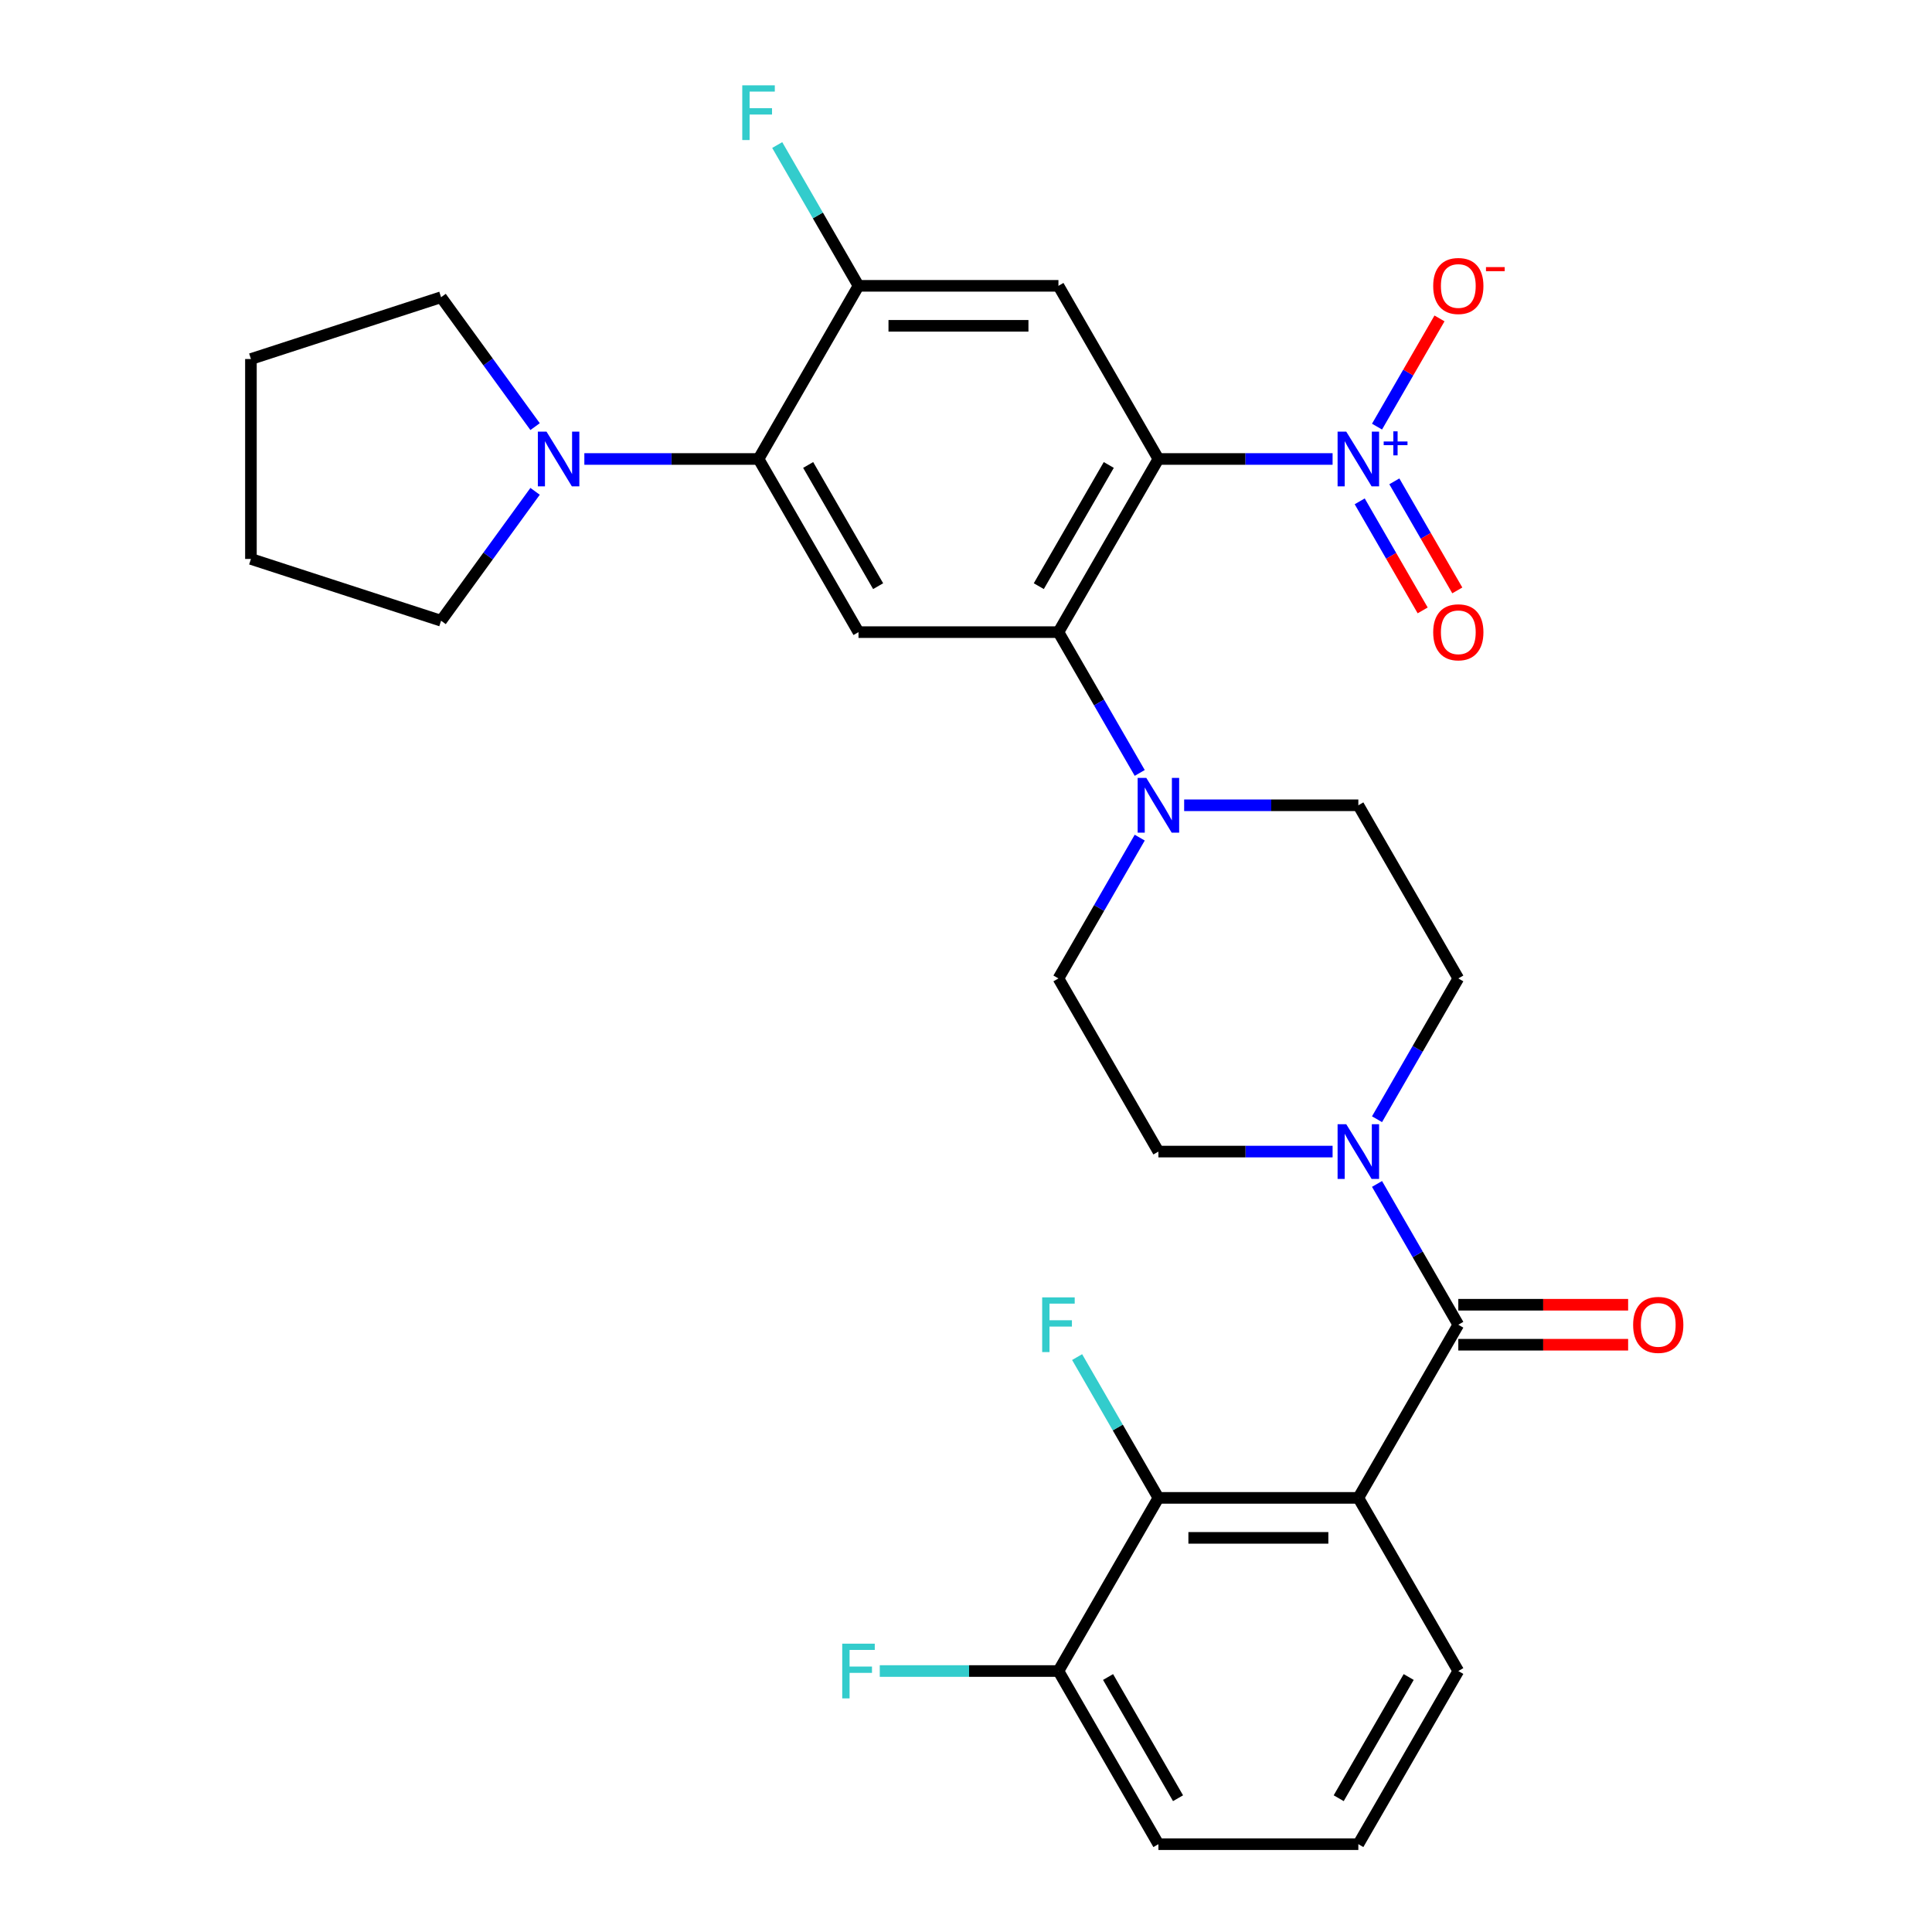 <?xml version='1.0' encoding='iso-8859-1'?>
<svg version='1.1' baseProfile='full'
              xmlns='http://www.w3.org/2000/svg'
                      xmlns:rdkit='http://www.rdkit.org/xml'
                      xmlns:xlink='http://www.w3.org/1999/xlink'
                  xml:space='preserve'
width='1000px' height='1000px' viewBox='0 0 1000 1000'>
<!-- END OF HEADER -->
<rect style='opacity:1.0;fill:#FFFFFF;stroke:none' width='1000' height='1000' x='0' y='0'> </rect>
<path class='bond-0' d='M 599.589,237.569 L 644.668,237.569' style='fill:none;fill-rule:evenodd;stroke:#000000;stroke-width:6px;stroke-linecap:butt;stroke-linejoin:miter;stroke-opacity:1' />
<path class='bond-0' d='M 644.668,237.569 L 689.748,237.569' style='fill:none;fill-rule:evenodd;stroke:#0000FF;stroke-width:6px;stroke-linecap:butt;stroke-linejoin:miter;stroke-opacity:1' />
<path class='bond-2' d='M 599.589,237.569 L 547.845,327.191' style='fill:none;fill-rule:evenodd;stroke:#000000;stroke-width:6px;stroke-linecap:butt;stroke-linejoin:miter;stroke-opacity:1' />
<path class='bond-2' d='M 573.903,240.664 L 537.682,303.399' style='fill:none;fill-rule:evenodd;stroke:#000000;stroke-width:6px;stroke-linecap:butt;stroke-linejoin:miter;stroke-opacity:1' />
<path class='bond-4' d='M 599.589,237.569 L 547.845,147.947' style='fill:none;fill-rule:evenodd;stroke:#000000;stroke-width:6px;stroke-linecap:butt;stroke-linejoin:miter;stroke-opacity:1' />
<path class='bond-12' d='M 712.744,220.822 L 728.913,192.816' style='fill:none;fill-rule:evenodd;stroke:#0000FF;stroke-width:6px;stroke-linecap:butt;stroke-linejoin:miter;stroke-opacity:1' />
<path class='bond-12' d='M 728.913,192.816 L 745.082,164.811' style='fill:none;fill-rule:evenodd;stroke:#FF0000;stroke-width:6px;stroke-linecap:butt;stroke-linejoin:miter;stroke-opacity:1' />
<path class='bond-13' d='M 703.782,259.49 L 720.078,287.716' style='fill:none;fill-rule:evenodd;stroke:#0000FF;stroke-width:6px;stroke-linecap:butt;stroke-linejoin:miter;stroke-opacity:1' />
<path class='bond-13' d='M 720.078,287.716 L 736.374,315.942' style='fill:none;fill-rule:evenodd;stroke:#FF0000;stroke-width:6px;stroke-linecap:butt;stroke-linejoin:miter;stroke-opacity:1' />
<path class='bond-13' d='M 721.706,249.142 L 738.002,277.367' style='fill:none;fill-rule:evenodd;stroke:#0000FF;stroke-width:6px;stroke-linecap:butt;stroke-linejoin:miter;stroke-opacity:1' />
<path class='bond-13' d='M 738.002,277.367 L 754.298,305.593' style='fill:none;fill-rule:evenodd;stroke:#FF0000;stroke-width:6px;stroke-linecap:butt;stroke-linejoin:miter;stroke-opacity:1' />
<path class='bond-1' d='M 703.075,775.301 L 754.819,685.679' style='fill:none;fill-rule:evenodd;stroke:#000000;stroke-width:6px;stroke-linecap:butt;stroke-linejoin:miter;stroke-opacity:1' />
<path class='bond-9' d='M 703.075,775.301 L 599.589,775.301' style='fill:none;fill-rule:evenodd;stroke:#000000;stroke-width:6px;stroke-linecap:butt;stroke-linejoin:miter;stroke-opacity:1' />
<path class='bond-9' d='M 687.552,795.999 L 615.112,795.999' style='fill:none;fill-rule:evenodd;stroke:#000000;stroke-width:6px;stroke-linecap:butt;stroke-linejoin:miter;stroke-opacity:1' />
<path class='bond-22' d='M 703.075,775.301 L 754.819,864.923' style='fill:none;fill-rule:evenodd;stroke:#000000;stroke-width:6px;stroke-linecap:butt;stroke-linejoin:miter;stroke-opacity:1' />
<path class='bond-5' d='M 547.845,327.191 L 444.359,327.191' style='fill:none;fill-rule:evenodd;stroke:#000000;stroke-width:6px;stroke-linecap:butt;stroke-linejoin:miter;stroke-opacity:1' />
<path class='bond-8' d='M 547.845,327.191 L 568.882,363.628' style='fill:none;fill-rule:evenodd;stroke:#000000;stroke-width:6px;stroke-linecap:butt;stroke-linejoin:miter;stroke-opacity:1' />
<path class='bond-8' d='M 568.882,363.628 L 589.92,400.066' style='fill:none;fill-rule:evenodd;stroke:#0000FF;stroke-width:6px;stroke-linecap:butt;stroke-linejoin:miter;stroke-opacity:1' />
<path class='bond-3' d='M 754.819,685.679 L 733.781,649.242' style='fill:none;fill-rule:evenodd;stroke:#000000;stroke-width:6px;stroke-linecap:butt;stroke-linejoin:miter;stroke-opacity:1' />
<path class='bond-3' d='M 733.781,649.242 L 712.744,612.804' style='fill:none;fill-rule:evenodd;stroke:#0000FF;stroke-width:6px;stroke-linecap:butt;stroke-linejoin:miter;stroke-opacity:1' />
<path class='bond-14' d='M 754.819,696.028 L 798.768,696.028' style='fill:none;fill-rule:evenodd;stroke:#000000;stroke-width:6px;stroke-linecap:butt;stroke-linejoin:miter;stroke-opacity:1' />
<path class='bond-14' d='M 798.768,696.028 L 842.718,696.028' style='fill:none;fill-rule:evenodd;stroke:#FF0000;stroke-width:6px;stroke-linecap:butt;stroke-linejoin:miter;stroke-opacity:1' />
<path class='bond-14' d='M 754.819,675.331 L 798.768,675.331' style='fill:none;fill-rule:evenodd;stroke:#000000;stroke-width:6px;stroke-linecap:butt;stroke-linejoin:miter;stroke-opacity:1' />
<path class='bond-14' d='M 798.768,675.331 L 842.718,675.331' style='fill:none;fill-rule:evenodd;stroke:#FF0000;stroke-width:6px;stroke-linecap:butt;stroke-linejoin:miter;stroke-opacity:1' />
<path class='bond-10' d='M 547.845,147.947 L 444.359,147.947' style='fill:none;fill-rule:evenodd;stroke:#000000;stroke-width:6px;stroke-linecap:butt;stroke-linejoin:miter;stroke-opacity:1' />
<path class='bond-10' d='M 532.322,168.644 L 459.882,168.644' style='fill:none;fill-rule:evenodd;stroke:#000000;stroke-width:6px;stroke-linecap:butt;stroke-linejoin:miter;stroke-opacity:1' />
<path class='bond-30' d='M 444.359,327.191 L 392.615,237.569' style='fill:none;fill-rule:evenodd;stroke:#000000;stroke-width:6px;stroke-linecap:butt;stroke-linejoin:miter;stroke-opacity:1' />
<path class='bond-30' d='M 454.521,303.399 L 418.301,240.664' style='fill:none;fill-rule:evenodd;stroke:#000000;stroke-width:6px;stroke-linecap:butt;stroke-linejoin:miter;stroke-opacity:1' />
<path class='bond-6' d='M 392.615,237.569 L 444.359,147.947' style='fill:none;fill-rule:evenodd;stroke:#000000;stroke-width:6px;stroke-linecap:butt;stroke-linejoin:miter;stroke-opacity:1' />
<path class='bond-11' d='M 392.615,237.569 L 347.535,237.569' style='fill:none;fill-rule:evenodd;stroke:#000000;stroke-width:6px;stroke-linecap:butt;stroke-linejoin:miter;stroke-opacity:1' />
<path class='bond-11' d='M 347.535,237.569 L 302.456,237.569' style='fill:none;fill-rule:evenodd;stroke:#0000FF;stroke-width:6px;stroke-linecap:butt;stroke-linejoin:miter;stroke-opacity:1' />
<path class='bond-7' d='M 712.744,579.31 L 733.781,542.873' style='fill:none;fill-rule:evenodd;stroke:#0000FF;stroke-width:6px;stroke-linecap:butt;stroke-linejoin:miter;stroke-opacity:1' />
<path class='bond-7' d='M 733.781,542.873 L 754.819,506.435' style='fill:none;fill-rule:evenodd;stroke:#000000;stroke-width:6px;stroke-linecap:butt;stroke-linejoin:miter;stroke-opacity:1' />
<path class='bond-31' d='M 689.748,596.057 L 644.668,596.057' style='fill:none;fill-rule:evenodd;stroke:#0000FF;stroke-width:6px;stroke-linecap:butt;stroke-linejoin:miter;stroke-opacity:1' />
<path class='bond-31' d='M 644.668,596.057 L 599.589,596.057' style='fill:none;fill-rule:evenodd;stroke:#000000;stroke-width:6px;stroke-linecap:butt;stroke-linejoin:miter;stroke-opacity:1' />
<path class='bond-17' d='M 589.92,433.56 L 568.882,469.998' style='fill:none;fill-rule:evenodd;stroke:#0000FF;stroke-width:6px;stroke-linecap:butt;stroke-linejoin:miter;stroke-opacity:1' />
<path class='bond-17' d='M 568.882,469.998 L 547.845,506.435' style='fill:none;fill-rule:evenodd;stroke:#000000;stroke-width:6px;stroke-linecap:butt;stroke-linejoin:miter;stroke-opacity:1' />
<path class='bond-18' d='M 612.916,416.813 L 657.995,416.813' style='fill:none;fill-rule:evenodd;stroke:#0000FF;stroke-width:6px;stroke-linecap:butt;stroke-linejoin:miter;stroke-opacity:1' />
<path class='bond-18' d='M 657.995,416.813 L 703.075,416.813' style='fill:none;fill-rule:evenodd;stroke:#000000;stroke-width:6px;stroke-linecap:butt;stroke-linejoin:miter;stroke-opacity:1' />
<path class='bond-19' d='M 599.589,775.301 L 547.845,864.923' style='fill:none;fill-rule:evenodd;stroke:#000000;stroke-width:6px;stroke-linecap:butt;stroke-linejoin:miter;stroke-opacity:1' />
<path class='bond-20' d='M 599.589,775.301 L 578.551,738.864' style='fill:none;fill-rule:evenodd;stroke:#000000;stroke-width:6px;stroke-linecap:butt;stroke-linejoin:miter;stroke-opacity:1' />
<path class='bond-20' d='M 578.551,738.864 L 557.514,702.426' style='fill:none;fill-rule:evenodd;stroke:#33CCCC;stroke-width:6px;stroke-linecap:butt;stroke-linejoin:miter;stroke-opacity:1' />
<path class='bond-21' d='M 444.359,147.947 L 423.321,111.509' style='fill:none;fill-rule:evenodd;stroke:#000000;stroke-width:6px;stroke-linecap:butt;stroke-linejoin:miter;stroke-opacity:1' />
<path class='bond-21' d='M 423.321,111.509 L 402.284,75.072' style='fill:none;fill-rule:evenodd;stroke:#33CCCC;stroke-width:6px;stroke-linecap:butt;stroke-linejoin:miter;stroke-opacity:1' />
<path class='bond-24' d='M 276.961,254.316 L 252.631,287.804' style='fill:none;fill-rule:evenodd;stroke:#0000FF;stroke-width:6px;stroke-linecap:butt;stroke-linejoin:miter;stroke-opacity:1' />
<path class='bond-24' d='M 252.631,287.804 L 228.301,321.291' style='fill:none;fill-rule:evenodd;stroke:#000000;stroke-width:6px;stroke-linecap:butt;stroke-linejoin:miter;stroke-opacity:1' />
<path class='bond-25' d='M 276.961,220.822 L 252.631,187.334' style='fill:none;fill-rule:evenodd;stroke:#0000FF;stroke-width:6px;stroke-linecap:butt;stroke-linejoin:miter;stroke-opacity:1' />
<path class='bond-25' d='M 252.631,187.334 L 228.301,153.846' style='fill:none;fill-rule:evenodd;stroke:#000000;stroke-width:6px;stroke-linecap:butt;stroke-linejoin:miter;stroke-opacity:1' />
<path class='bond-15' d='M 754.819,506.435 L 703.075,416.813' style='fill:none;fill-rule:evenodd;stroke:#000000;stroke-width:6px;stroke-linecap:butt;stroke-linejoin:miter;stroke-opacity:1' />
<path class='bond-16' d='M 599.589,596.057 L 547.845,506.435' style='fill:none;fill-rule:evenodd;stroke:#000000;stroke-width:6px;stroke-linecap:butt;stroke-linejoin:miter;stroke-opacity:1' />
<path class='bond-23' d='M 547.845,864.923 L 501.605,864.923' style='fill:none;fill-rule:evenodd;stroke:#000000;stroke-width:6px;stroke-linecap:butt;stroke-linejoin:miter;stroke-opacity:1' />
<path class='bond-23' d='M 501.605,864.923 L 455.366,864.923' style='fill:none;fill-rule:evenodd;stroke:#33CCCC;stroke-width:6px;stroke-linecap:butt;stroke-linejoin:miter;stroke-opacity:1' />
<path class='bond-33' d='M 547.845,864.923 L 599.589,954.545' style='fill:none;fill-rule:evenodd;stroke:#000000;stroke-width:6px;stroke-linecap:butt;stroke-linejoin:miter;stroke-opacity:1' />
<path class='bond-33' d='M 573.531,868.018 L 609.751,930.753' style='fill:none;fill-rule:evenodd;stroke:#000000;stroke-width:6px;stroke-linecap:butt;stroke-linejoin:miter;stroke-opacity:1' />
<path class='bond-26' d='M 754.819,864.923 L 703.075,954.545' style='fill:none;fill-rule:evenodd;stroke:#000000;stroke-width:6px;stroke-linecap:butt;stroke-linejoin:miter;stroke-opacity:1' />
<path class='bond-26' d='M 729.133,868.018 L 692.912,930.753' style='fill:none;fill-rule:evenodd;stroke:#000000;stroke-width:6px;stroke-linecap:butt;stroke-linejoin:miter;stroke-opacity:1' />
<path class='bond-28' d='M 228.301,321.291 L 129.879,289.312' style='fill:none;fill-rule:evenodd;stroke:#000000;stroke-width:6px;stroke-linecap:butt;stroke-linejoin:miter;stroke-opacity:1' />
<path class='bond-29' d='M 228.301,153.846 L 129.879,185.826' style='fill:none;fill-rule:evenodd;stroke:#000000;stroke-width:6px;stroke-linecap:butt;stroke-linejoin:miter;stroke-opacity:1' />
<path class='bond-27' d='M 703.075,954.545 L 599.589,954.545' style='fill:none;fill-rule:evenodd;stroke:#000000;stroke-width:6px;stroke-linecap:butt;stroke-linejoin:miter;stroke-opacity:1' />
<path class='bond-32' d='M 129.879,289.312 L 129.879,185.826' style='fill:none;fill-rule:evenodd;stroke:#000000;stroke-width:6px;stroke-linecap:butt;stroke-linejoin:miter;stroke-opacity:1' />
<path  class='atom-1' d='M 696.815 223.409
L 706.095 238.409
Q 707.015 239.889, 708.495 242.569
Q 709.975 245.249, 710.055 245.409
L 710.055 223.409
L 713.815 223.409
L 713.815 251.729
L 709.935 251.729
L 699.975 235.329
Q 698.815 233.409, 697.575 231.209
Q 696.375 229.009, 696.015 228.329
L 696.015 251.729
L 692.335 251.729
L 692.335 223.409
L 696.815 223.409
' fill='#0000FF'/>
<path  class='atom-1' d='M 716.191 228.514
L 721.181 228.514
L 721.181 223.26
L 723.398 223.26
L 723.398 228.514
L 728.52 228.514
L 728.52 230.414
L 723.398 230.414
L 723.398 235.694
L 721.181 235.694
L 721.181 230.414
L 716.191 230.414
L 716.191 228.514
' fill='#0000FF'/>
<path  class='atom-8' d='M 696.815 581.897
L 706.095 596.897
Q 707.015 598.377, 708.495 601.057
Q 709.975 603.737, 710.055 603.897
L 710.055 581.897
L 713.815 581.897
L 713.815 610.217
L 709.935 610.217
L 699.975 593.817
Q 698.815 591.897, 697.575 589.697
Q 696.375 587.497, 696.015 586.817
L 696.015 610.217
L 692.335 610.217
L 692.335 581.897
L 696.815 581.897
' fill='#0000FF'/>
<path  class='atom-9' d='M 593.329 402.653
L 602.609 417.653
Q 603.529 419.133, 605.009 421.813
Q 606.489 424.493, 606.569 424.653
L 606.569 402.653
L 610.329 402.653
L 610.329 430.973
L 606.449 430.973
L 596.489 414.573
Q 595.329 412.653, 594.089 410.453
Q 592.889 408.253, 592.529 407.573
L 592.529 430.973
L 588.849 430.973
L 588.849 402.653
L 593.329 402.653
' fill='#0000FF'/>
<path  class='atom-12' d='M 282.869 223.409
L 292.149 238.409
Q 293.069 239.889, 294.549 242.569
Q 296.029 245.249, 296.109 245.409
L 296.109 223.409
L 299.869 223.409
L 299.869 251.729
L 295.989 251.729
L 286.029 235.329
Q 284.869 233.409, 283.629 231.209
Q 282.429 229.009, 282.069 228.329
L 282.069 251.729
L 278.389 251.729
L 278.389 223.409
L 282.869 223.409
' fill='#0000FF'/>
<path  class='atom-13' d='M 741.819 148.027
Q 741.819 141.227, 745.179 137.427
Q 748.539 133.627, 754.819 133.627
Q 761.099 133.627, 764.459 137.427
Q 767.819 141.227, 767.819 148.027
Q 767.819 154.907, 764.419 158.827
Q 761.019 162.707, 754.819 162.707
Q 748.579 162.707, 745.179 158.827
Q 741.819 154.947, 741.819 148.027
M 754.819 159.507
Q 759.139 159.507, 761.459 156.627
Q 763.819 153.707, 763.819 148.027
Q 763.819 142.467, 761.459 139.667
Q 759.139 136.827, 754.819 136.827
Q 750.499 136.827, 748.139 139.627
Q 745.819 142.427, 745.819 148.027
Q 745.819 153.747, 748.139 156.627
Q 750.499 159.507, 754.819 159.507
' fill='#FF0000'/>
<path  class='atom-13' d='M 769.139 138.249
L 778.827 138.249
L 778.827 140.361
L 769.139 140.361
L 769.139 138.249
' fill='#FF0000'/>
<path  class='atom-14' d='M 741.819 327.271
Q 741.819 320.471, 745.179 316.671
Q 748.539 312.871, 754.819 312.871
Q 761.099 312.871, 764.459 316.671
Q 767.819 320.471, 767.819 327.271
Q 767.819 334.151, 764.419 338.071
Q 761.019 341.951, 754.819 341.951
Q 748.579 341.951, 745.179 338.071
Q 741.819 334.191, 741.819 327.271
M 754.819 338.751
Q 759.139 338.751, 761.459 335.871
Q 763.819 332.951, 763.819 327.271
Q 763.819 321.711, 761.459 318.911
Q 759.139 316.071, 754.819 316.071
Q 750.499 316.071, 748.139 318.871
Q 745.819 321.671, 745.819 327.271
Q 745.819 332.991, 748.139 335.871
Q 750.499 338.751, 754.819 338.751
' fill='#FF0000'/>
<path  class='atom-15' d='M 845.305 685.759
Q 845.305 678.959, 848.665 675.159
Q 852.025 671.359, 858.305 671.359
Q 864.585 671.359, 867.945 675.159
Q 871.305 678.959, 871.305 685.759
Q 871.305 692.639, 867.905 696.559
Q 864.505 700.439, 858.305 700.439
Q 852.065 700.439, 848.665 696.559
Q 845.305 692.679, 845.305 685.759
M 858.305 697.239
Q 862.625 697.239, 864.945 694.359
Q 867.305 691.439, 867.305 685.759
Q 867.305 680.199, 864.945 677.399
Q 862.625 674.559, 858.305 674.559
Q 853.985 674.559, 851.625 677.359
Q 849.305 680.159, 849.305 685.759
Q 849.305 691.479, 851.625 694.359
Q 853.985 697.239, 858.305 697.239
' fill='#FF0000'/>
<path  class='atom-21' d='M 539.425 671.519
L 556.265 671.519
L 556.265 674.759
L 543.225 674.759
L 543.225 683.359
L 554.825 683.359
L 554.825 686.639
L 543.225 686.639
L 543.225 699.839
L 539.425 699.839
L 539.425 671.519
' fill='#33CCCC'/>
<path  class='atom-22' d='M 384.195 44.165
L 401.035 44.165
L 401.035 47.405
L 387.995 47.405
L 387.995 56.005
L 399.595 56.005
L 399.595 59.285
L 387.995 59.285
L 387.995 72.485
L 384.195 72.485
L 384.195 44.165
' fill='#33CCCC'/>
<path  class='atom-24' d='M 435.939 850.763
L 452.779 850.763
L 452.779 854.003
L 439.739 854.003
L 439.739 862.603
L 451.339 862.603
L 451.339 865.883
L 439.739 865.883
L 439.739 879.083
L 435.939 879.083
L 435.939 850.763
' fill='#33CCCC'/>
</svg>

